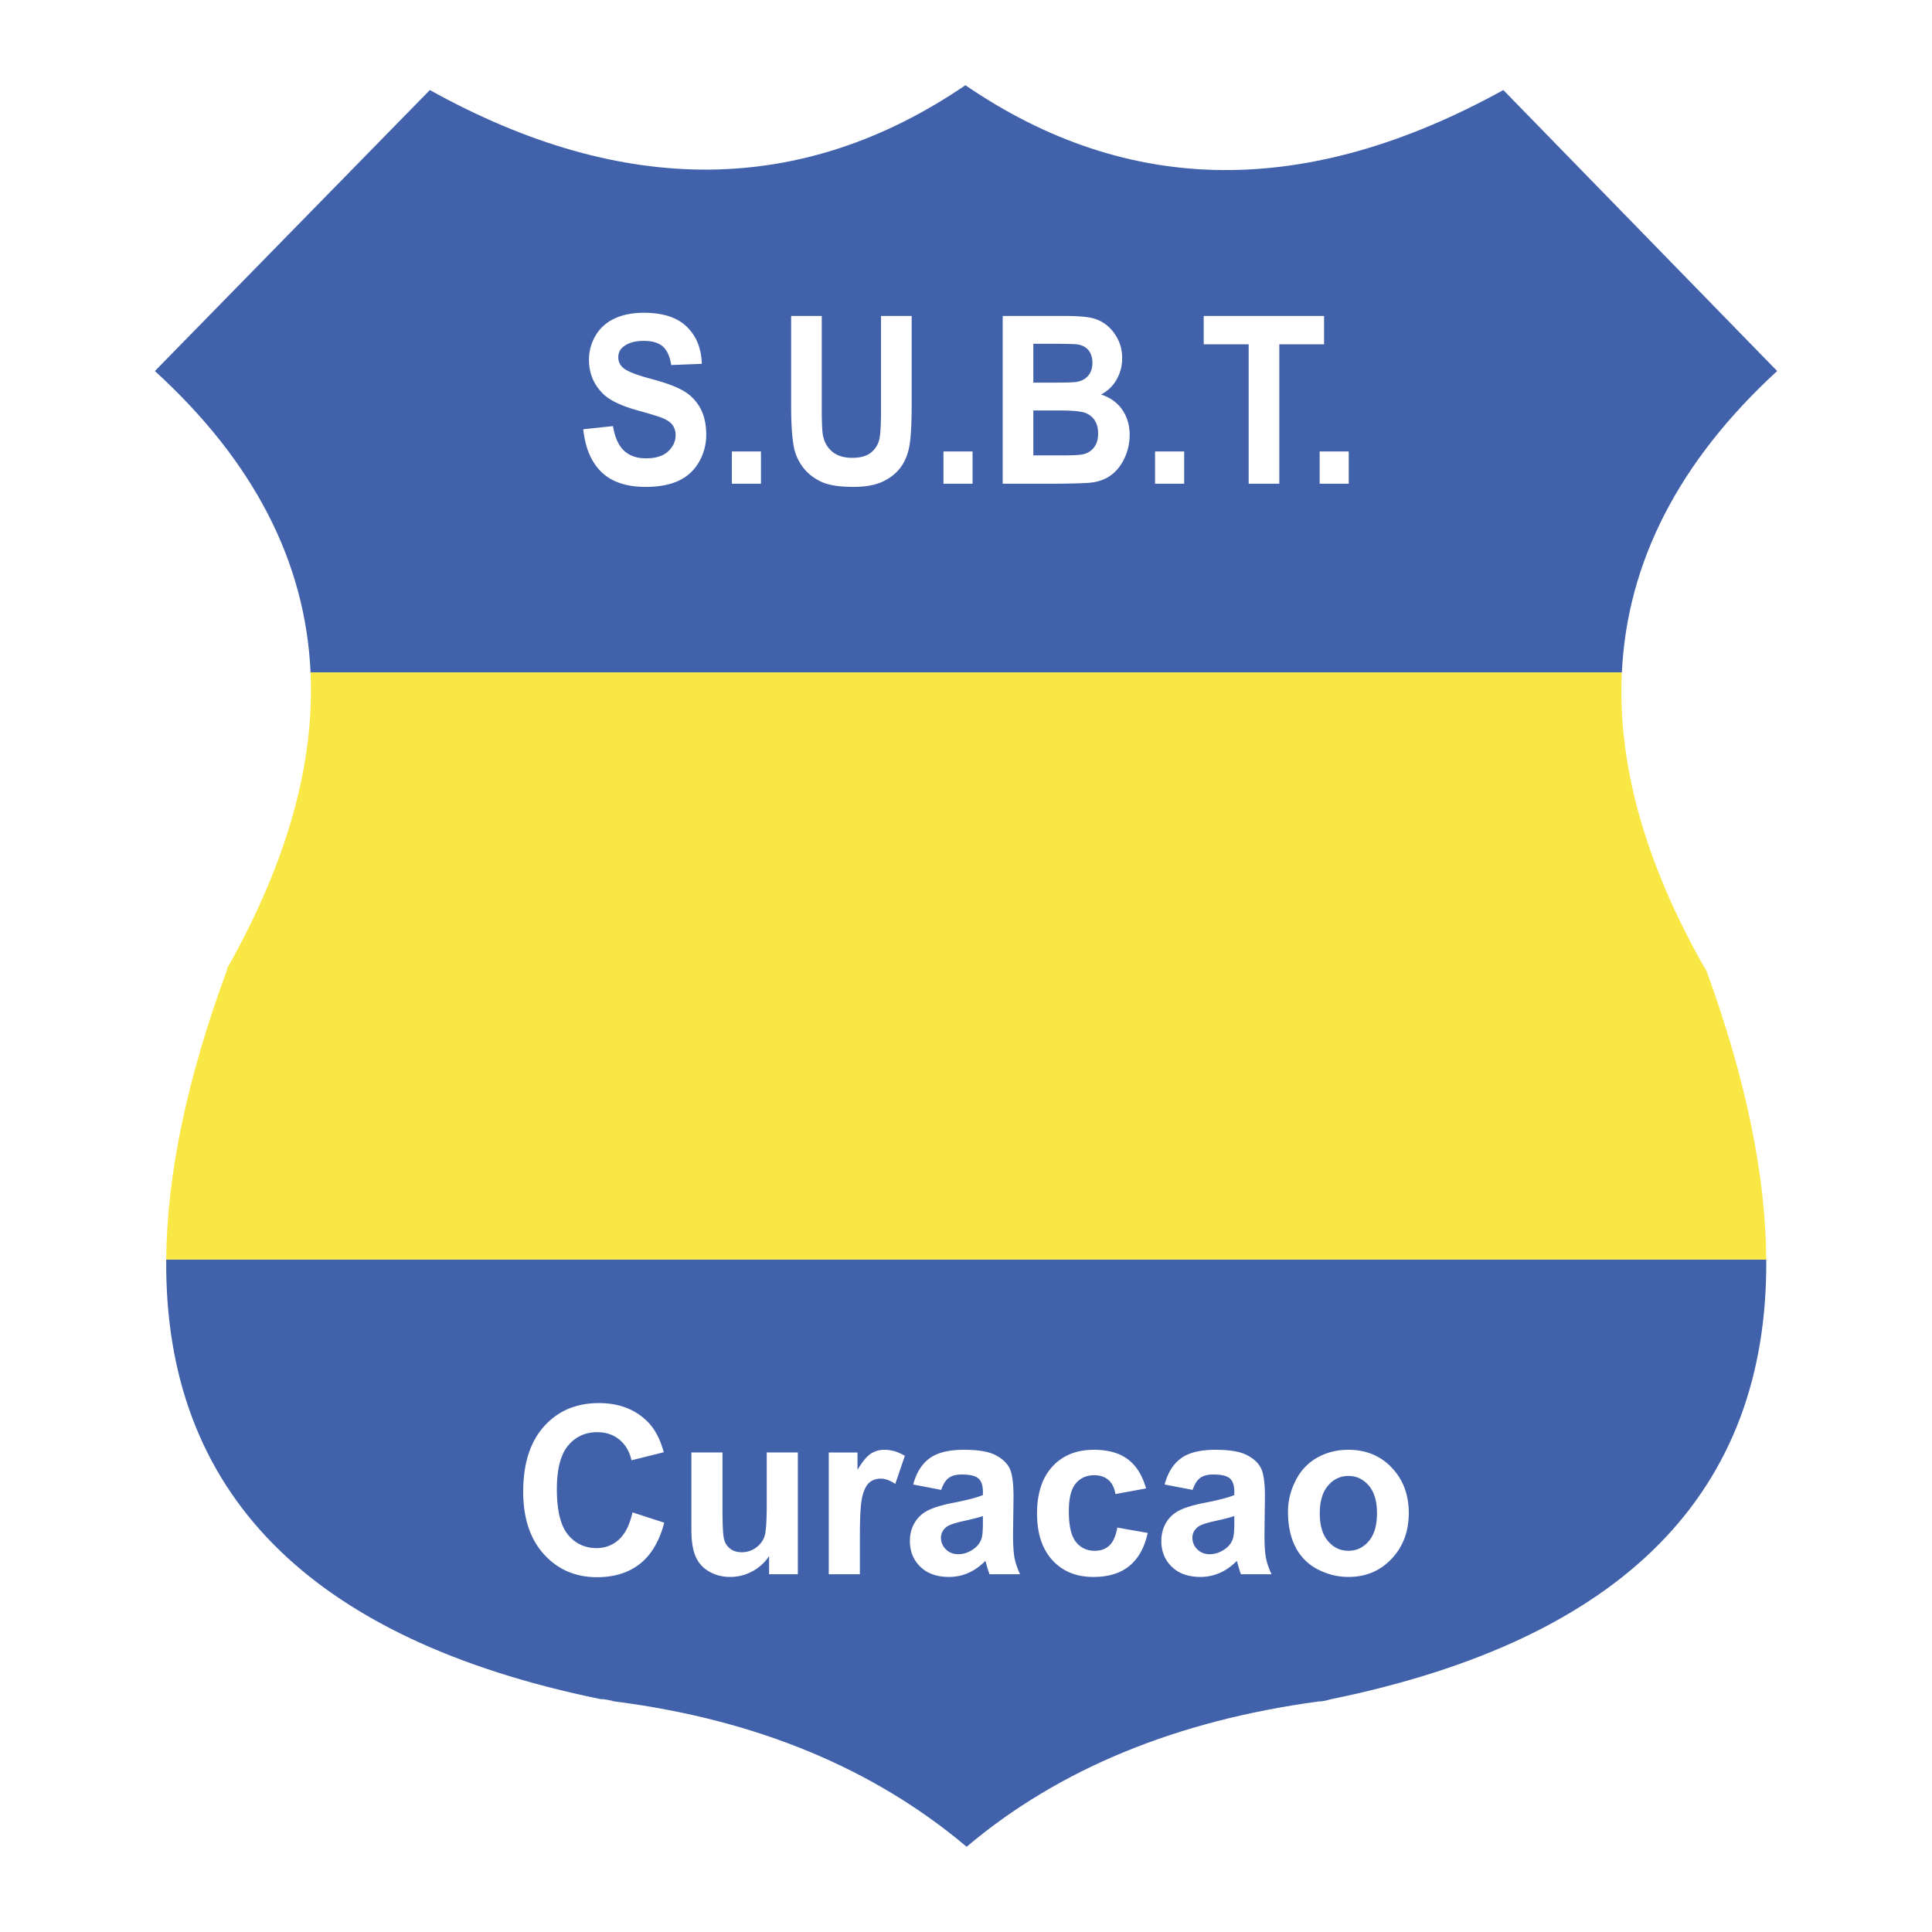 <svg xmlns="http://www.w3.org/2000/svg" width="2500" height="2500" viewBox="0 0 192.756 192.756"><g fill-rule="evenodd" clip-rule="evenodd"><path fill="#fff" d="M0 0h192.756v192.756H0V0z"/><path d="M59.899 169.518c.479 0 .958.12 1.437.239 14.138 1.797 25.878 6.708 35.103 14.495 9.224-7.787 20.966-12.579 35.101-14.495.479 0 .84-.119 1.318-.239 29.07-5.973 43.523-20.573 43.363-43.849H16.583c-.187 23.232 14.266 37.881 43.316 43.849zM177.305 37.018L149.988 8.984c-19.527 10.782-37.377 10.663-53.67-.48-16.173 11.022-34.023 11.262-53.431.48L15.452 37.018c9.861 9.006 15.031 19.022 15.533 30.069h130.828c.533-11.041 5.71-21.076 15.492-30.069z" fill="#4162ab"/><path d="M170.234 96.798c-.119-.12-.119-.24-.238-.359-5.904-10.452-8.623-20.244-8.184-29.352H30.985c.412 9.083-2.332 18.864-8.225 29.352 0 0-.12.119-.12.359-3.973 10.766-5.99 20.39-6.058 28.871H176.22c-.058-8.473-2.052-18.096-5.986-28.871z" fill="#f9e745"/><path d="M58.191 42.827l2.969-.316c.178 1.106.539 1.919 1.083 2.438.544.519 1.279.778 2.203.778.979 0 1.717-.231 2.214-.693.496-.462.745-1.002.745-1.622 0-.397-.104-.735-.312-1.014-.209-.279-.573-.521-1.093-.728-.355-.138-1.165-.384-2.43-.737-1.626-.453-2.768-1.008-3.424-1.664-.923-.924-1.384-2.05-1.384-3.379 0-.855.217-1.655.652-2.399.434-.744 1.06-1.312 1.878-1.701s1.805-.584 2.961-.584c1.889 0 3.31.463 4.265 1.388s1.456 2.16 1.503 3.704l-3.057.122c-.129-.857-.406-1.473-.831-1.849-.424-.375-1.061-.563-1.91-.563-.876 0-1.562.202-2.058.605-.319.259-.479.605-.479 1.038 0 .396.15.734.451 1.016.382.358 1.312.732 2.789 1.124 1.476.391 2.567.795 3.274 1.211a4.454 4.454 0 0 1 1.661 1.708c.399.722.6 1.614.6 2.676a5.36 5.36 0 0 1-.721 2.705c-.48.84-1.16 1.465-2.038 1.874s-1.973.613-3.284.613c-1.908 0-3.373-.489-4.396-1.468-1.021-.981-1.632-2.408-1.831-4.283zM73.02 48.261v-3.216h2.902v3.216H73.02zM78.929 31.523h3.057v9.079c0 1.44.037 2.375.112 2.801.13.686.439 1.237.928 1.652.489.416 1.157.623 2.005.623.861 0 1.51-.196 1.947-.589.438-.393.7-.874.79-1.446.088-.572.133-1.521.133-2.847v-9.273h3.057v8.807c0 2.014-.083 3.436-.247 4.267-.165.831-.468 1.533-.91 2.104-.443.572-1.035 1.027-1.775 1.367-.741.339-1.708.509-2.901.509-1.441 0-2.533-.185-3.278-.555-.744-.37-1.332-.85-1.764-1.441a4.806 4.806 0 0 1-.854-1.858c-.199-.961-.298-2.379-.298-4.255v-8.945h-.002zM94.13 48.261v-3.216h2.903v3.216H94.13zM100.039 31.523h6.043c1.195 0 2.088.055 2.674.166.588.11 1.115.34 1.578.69.465.35.852.815 1.16 1.397.309.582.465 1.234.465 1.956 0 .783-.189 1.501-.568 2.156a3.666 3.666 0 0 1-1.543 1.471c.918.297 1.625.804 2.119 1.52.492.717.74 1.559.74 2.526a5.42 5.42 0 0 1-.48 2.223c-.32.72-.758 1.295-1.311 1.726-.553.43-1.236.695-2.047.794-.51.061-1.736.099-3.682.114h-5.148V31.523zm3.057 2.777v3.874h2c1.188 0 1.926-.019 2.215-.057.521-.069.932-.269 1.23-.6.299-.331.449-.768.449-1.309 0-.518-.129-.938-.387-1.262-.258-.324-.641-.52-1.148-.589-.303-.038-1.172-.057-2.607-.057h-1.752zm0 6.651v4.483h2.83c1.102 0 1.801-.034 2.096-.103a1.845 1.845 0 0 0 1.111-.669c.285-.354.428-.829.428-1.424 0-.503-.109-.93-.33-1.28s-.539-.605-.955-.766c-.416-.16-1.32-.241-2.711-.241h-2.469zM115.24 48.261v-3.216h2.905v3.216h-2.905zM124.58 48.261V34.349h-4.486v-2.826h12.008v2.826h-4.465v13.912h-3.057zM131.662 48.261v-3.216h2.902v3.216h-2.902zM63.102 150.892l3.171 1.024c-.485 1.841-1.292 3.208-2.419 4.101-1.128.894-2.559 1.34-4.292 1.34-2.146 0-3.909-.762-5.29-2.285-1.381-1.524-2.072-3.607-2.072-6.251 0-2.796.694-4.968 2.082-6.515s3.213-2.32 5.476-2.32c1.976 0 3.58.606 4.814 1.818.733.716 1.285 1.744 1.652 3.086l-3.219.805c-.191-.866-.59-1.551-1.197-2.053s-1.344-.753-2.212-.753c-1.199 0-2.171.447-2.918 1.34-.747.894-1.12 2.34-1.12 4.34 0 2.122.367 3.634 1.101 4.534.733.9 1.688 1.351 2.862 1.351.866 0 1.61-.286 2.234-.858s1.075-1.476 1.347-2.704zM76.733 157.063v-1.818a4.54 4.54 0 0 1-1.677 1.53 4.579 4.579 0 0 1-2.193.557c-.785 0-1.488-.179-2.111-.537s-1.074-.861-1.353-1.509c-.279-.648-.418-1.544-.418-2.688v-7.685h3.101v5.57c0 1.705.056 2.749.169 3.134.113.384.319.688.618.913.299.225.678.337 1.138.337.524 0 .994-.15 1.41-.451s.7-.673.853-1.118c.153-.445.229-1.536.229-3.271v-5.114H79.6v12.149h-2.867v.001zM85.788 157.063h-3.101v-12.149h2.866v1.727c.494-.815.938-1.353 1.333-1.609a2.408 2.408 0 0 1 1.344-.386c.708 0 1.389.202 2.045.605l-.951 2.799c-.523-.35-1.009-.525-1.458-.525-.434 0-.803.124-1.104.372-.302.247-.54.696-.712 1.344-.174.648-.26 2.006-.26 4.071v3.751h-.002zM93.906 148.646l-2.795-.536c.316-1.178.86-2.05 1.633-2.615.772-.566 1.92-.85 3.442-.85 1.382 0 2.414.17 3.089.509.678.34 1.152.771 1.43 1.292.275.522.414 1.48.414 2.876l-.047 3.751c0 1.067.049 1.854.148 2.361.098.507.283 1.05.555 1.629h-3.053a11.286 11.286 0 0 1-.299-.954 5.194 5.194 0 0 0-.111-.379c-.529.533-1.096.935-1.7 1.201a4.73 4.73 0 0 1-1.933.4c-1.208 0-2.159-.338-2.855-1.015-.695-.676-1.043-1.531-1.043-2.564 0-.684.158-1.294.474-1.83.316-.535.759-.945 1.33-1.23s1.392-.533 2.466-.747c1.449-.28 2.452-.543 3.013-.786v-.322c0-.621-.148-1.064-.443-1.33-.295-.265-.851-.396-1.669-.396-.553 0-.985.113-1.294.341-.31.226-.56.625-.752 1.194zm4.158 2.611c-.396.137-1.027.299-1.887.487-.86.189-1.423.374-1.688.556-.405.295-.607.668-.607 1.121 0 .445.162.831.485 1.155.324.325.736.487 1.236.487.559 0 1.092-.188 1.6-.566.375-.287.621-.638.74-1.054.08-.271.121-.789.121-1.552v-.634zM114.342 148.501l-3.055.561c-.102-.622-.336-1.091-.699-1.406-.363-.314-.836-.473-1.416-.473-.771 0-1.387.276-1.846.828-.461.553-.689 1.476-.689 2.771 0 1.439.234 2.456.703 3.05s1.098.891 1.889.891c.59 0 1.074-.174 1.449-.521.377-.348.643-.947.799-1.796l3.029.536c-.316 1.449-.922 2.543-1.818 3.283-.896.738-2.098 1.108-3.604 1.108-1.711 0-3.074-.56-4.092-1.68s-1.527-2.671-1.527-4.652c0-2.003.51-3.563 1.531-4.68 1.02-1.116 2.398-1.675 4.139-1.675 1.424 0 2.555.317 3.396.952.84.634 1.444 1.602 1.811 2.903zM118.99 148.646l-2.795-.536c.316-1.178.861-2.05 1.633-2.615.773-.566 1.92-.85 3.443-.85 1.383 0 2.412.17 3.09.509.676.34 1.152.771 1.428 1.292.275.522.414 1.48.414 2.876l-.047 3.751c0 1.067.049 1.854.148 2.361s.285 1.05.557 1.629h-3.055c-.08-.214-.18-.532-.297-.954a8.776 8.776 0 0 0-.111-.379c-.529.533-1.098.935-1.701 1.201s-1.248.4-1.932.4c-1.209 0-2.16-.338-2.855-1.015-.695-.676-1.043-1.531-1.043-2.564 0-.684.158-1.294.475-1.83.314-.535.758-.945 1.328-1.23s1.393-.533 2.467-.747c1.449-.28 2.453-.543 3.012-.786v-.322c0-.621-.146-1.064-.441-1.33-.295-.265-.852-.396-1.67-.396-.553 0-.984.113-1.295.341-.309.226-.559.625-.753 1.194zm4.158 2.611c-.396.137-1.025.299-1.887.487-.859.189-1.424.374-1.688.556-.404.295-.607.668-.607 1.121 0 .445.162.831.486 1.155.324.325.734.487 1.236.487.559 0 1.092-.188 1.6-.566.375-.287.621-.638.738-1.054.082-.271.121-.789.121-1.552v-.634h.001zM128.504 150.817c0-1.066.252-2.099.758-3.097s1.223-1.761 2.148-2.286c.928-.526 1.965-.789 3.107-.789 1.766 0 3.215.596 4.344 1.789 1.129 1.191 1.693 2.699 1.693 4.521 0 1.836-.57 3.358-1.711 4.565-1.139 1.208-2.574 1.812-4.305 1.812-1.07 0-2.09-.251-3.062-.754a5.07 5.07 0 0 1-2.215-2.212c-.505-.97-.757-2.154-.757-3.549zm3.17.172c0 1.206.275 2.13.826 2.771.549.642 1.229.962 2.035.962.805 0 1.482-.32 2.029-.962.545-.641.818-1.572.818-2.794 0-1.19-.273-2.106-.818-2.748-.547-.641-1.225-.962-2.029-.962-.807 0-1.486.321-2.035.962-.551.641-.826 1.565-.826 2.771z" fill="#fff"/></g></svg>